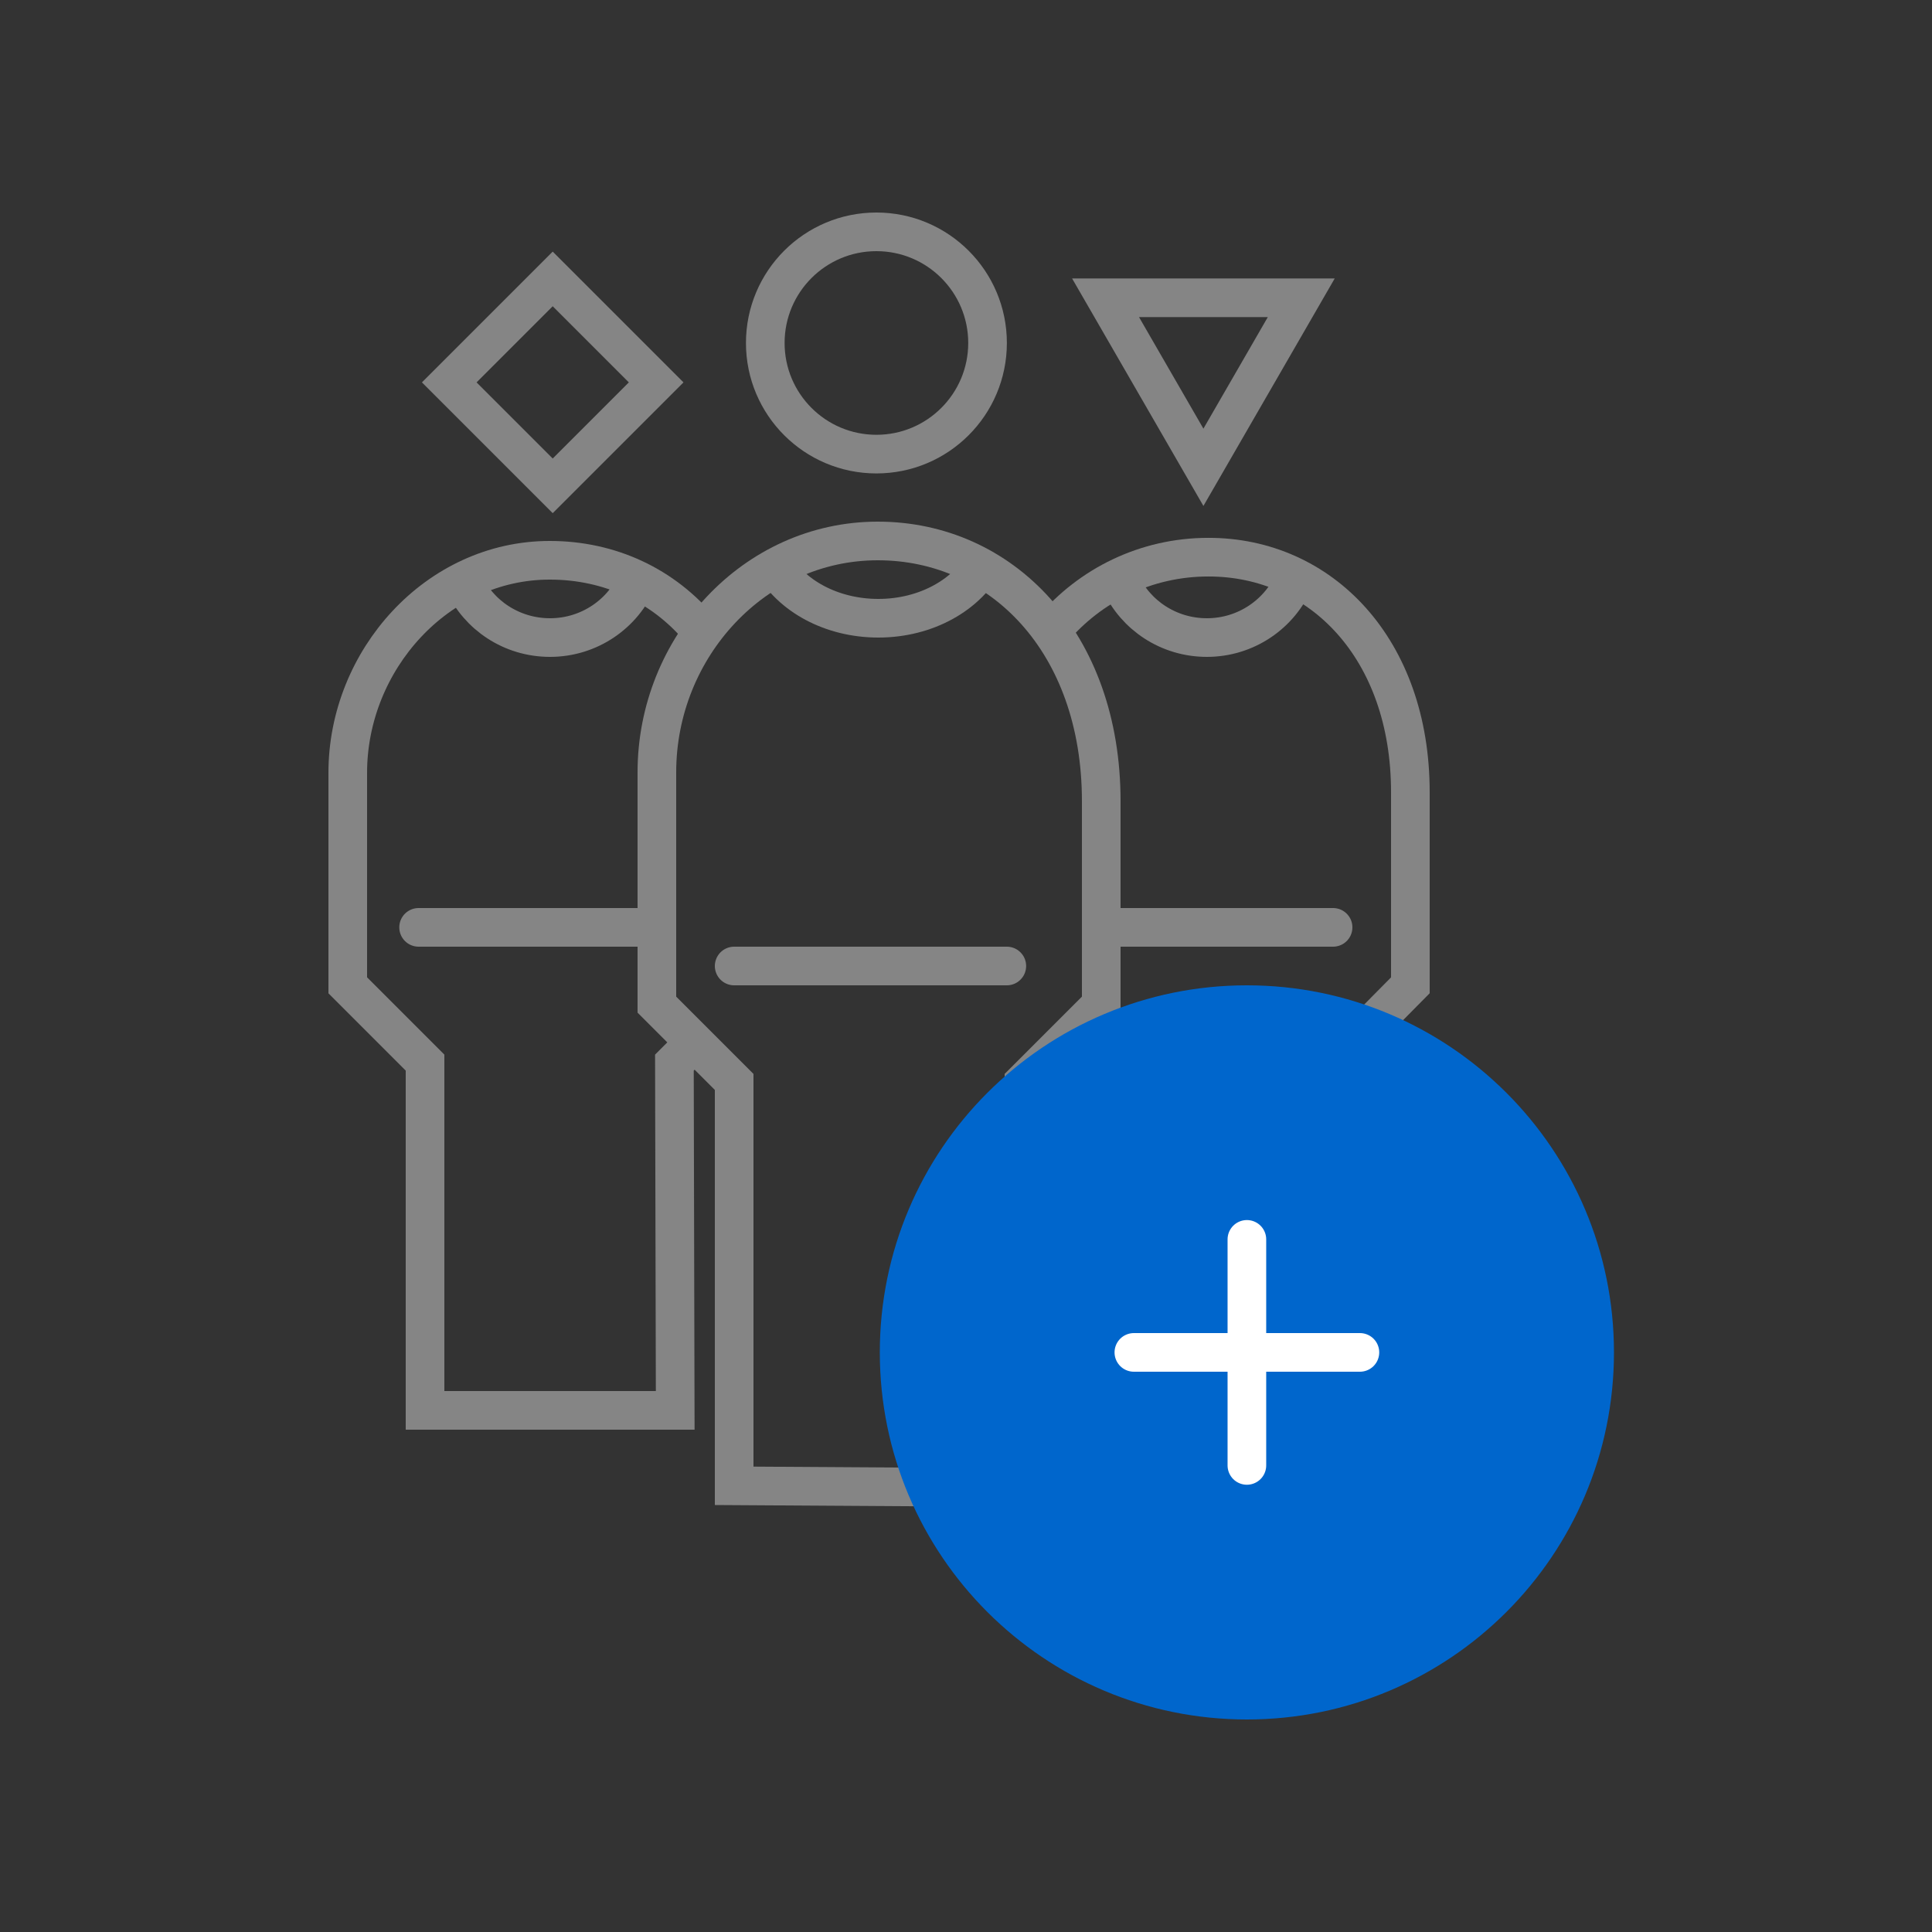 <svg width="150" height="150" viewBox="0 0 150 150" fill="none" xmlns="http://www.w3.org/2000/svg">
<rect x="0" y="0" width="150" height="150" fill="#333333" stroke="none"/>
<path d="M54.453 49C51.557 45.465 47.355 43.496 42.676 43.5C33.938 43.5 27 51.254 27 60V76.5L33 82.5V109.5H52.423L52.36 82.5L54 80.859" stroke="#858585" stroke-width="3" stroke-miterlimit="10"/>
<path d="M49.5 45C48.404 47.637 45.77 49.5 42.702 49.5C39.716 49.5 37.145 47.746 36 45.224" stroke="#858585" stroke-width="3" stroke-miterlimit="10"/>
<path d="M32.5 72H50.5" stroke="#858585" stroke-width="3" stroke-miterlimit="10" stroke-linecap="round"/>
<path d="M82.25 80.75L84 82.5V109.501H103.564V82.5L109.5 76.5V61.5C109.5 50.378 102.562 43.251 93.817 43.258C88.963 43.258 84.622 45.442 81.721 48.882" stroke="#858585" stroke-width="3" stroke-miterlimit="10"/>
<path d="M100.5 45C99.404 47.637 96.77 49.5 93.702 49.5C90.716 49.5 88.145 47.746 87 45.224" stroke="#858585" stroke-width="3" stroke-miterlimit="10"/>
<path d="M85.5 72L103.5 72" stroke="#858585" stroke-width="3" stroke-miterlimit="10" stroke-linecap="round"/>
<path d="M50.663 63.402V63.363L50.654 63.325C50.389 62.105 50.239 60.844 50.239 59.549C50.239 49.85 58.096 41.992 67.796 41.992C77.495 41.992 85.352 49.85 85.352 59.549C85.352 60.388 85.267 61.217 85.151 62.042L85.097 62.43L85.352 62.448V78.188L78.615 85.762L78.523 85.866V86.005V114.654H57.916V86.005V85.853L57.809 85.746L50.663 78.599V63.402Z" stroke="#858585" stroke-width="0.731"/>
<path d="M68.044 35.257C72.81 35.257 76.673 31.394 76.673 26.628C76.673 21.863 72.81 18 68.044 18C63.279 18 59.416 21.863 59.416 26.628C59.416 31.394 63.279 35.257 68.044 35.257Z" stroke="#858585" stroke-width="3" stroke-miterlimit="10"/>
<path d="M85.5 62.201V78L79.5 84V115.5L57 115.359V84L51 78V59.959C51 50.262 58.565 42 68.149 42C77.733 42 85.5 49.852 85.5 62.201Z" stroke="#858585" stroke-width="3" stroke-miterlimit="10"/>
<path d="M76.5 43.5C75.161 46.14 71.943 48 68.193 48C64.542 48 61.407 46.244 60 43.721" stroke="#858585" stroke-width="3" stroke-miterlimit="10"/>
<path d="M57 75H78.169" stroke="#858585" stroke-width="3" stroke-miterlimit="10" stroke-linecap="round"/>
<path d="M50.944 29.688L42.912 21.656L34.88 29.688L42.912 37.72L50.944 29.688Z" stroke="#858585" stroke-width="3" stroke-miterlimit="10"/>
<path d="M93.433 36.281L101.03 23.119H85.835L93.433 36.281Z" stroke="#858585" stroke-width="3" stroke-miterlimit="10"/>
<path d="M96.808 132C111.719 132 123.808 119.912 123.808 105C123.808 90.088 111.719 78 96.808 78C81.896 78 69.808 90.088 69.808 105C69.808 119.912 81.896 132 96.808 132Z" fill="#0066CC" stroke="#0066CC" stroke-width="3" stroke-miterlimit="10" stroke-linecap="round"/>
<path d="M105.583 105L88.033 105" stroke="white" stroke-width="3" stroke-linecap="round"/>
<path d="M96.808 96.225V113.775" stroke="white" stroke-width="3" stroke-linecap="round"/>
</svg>
